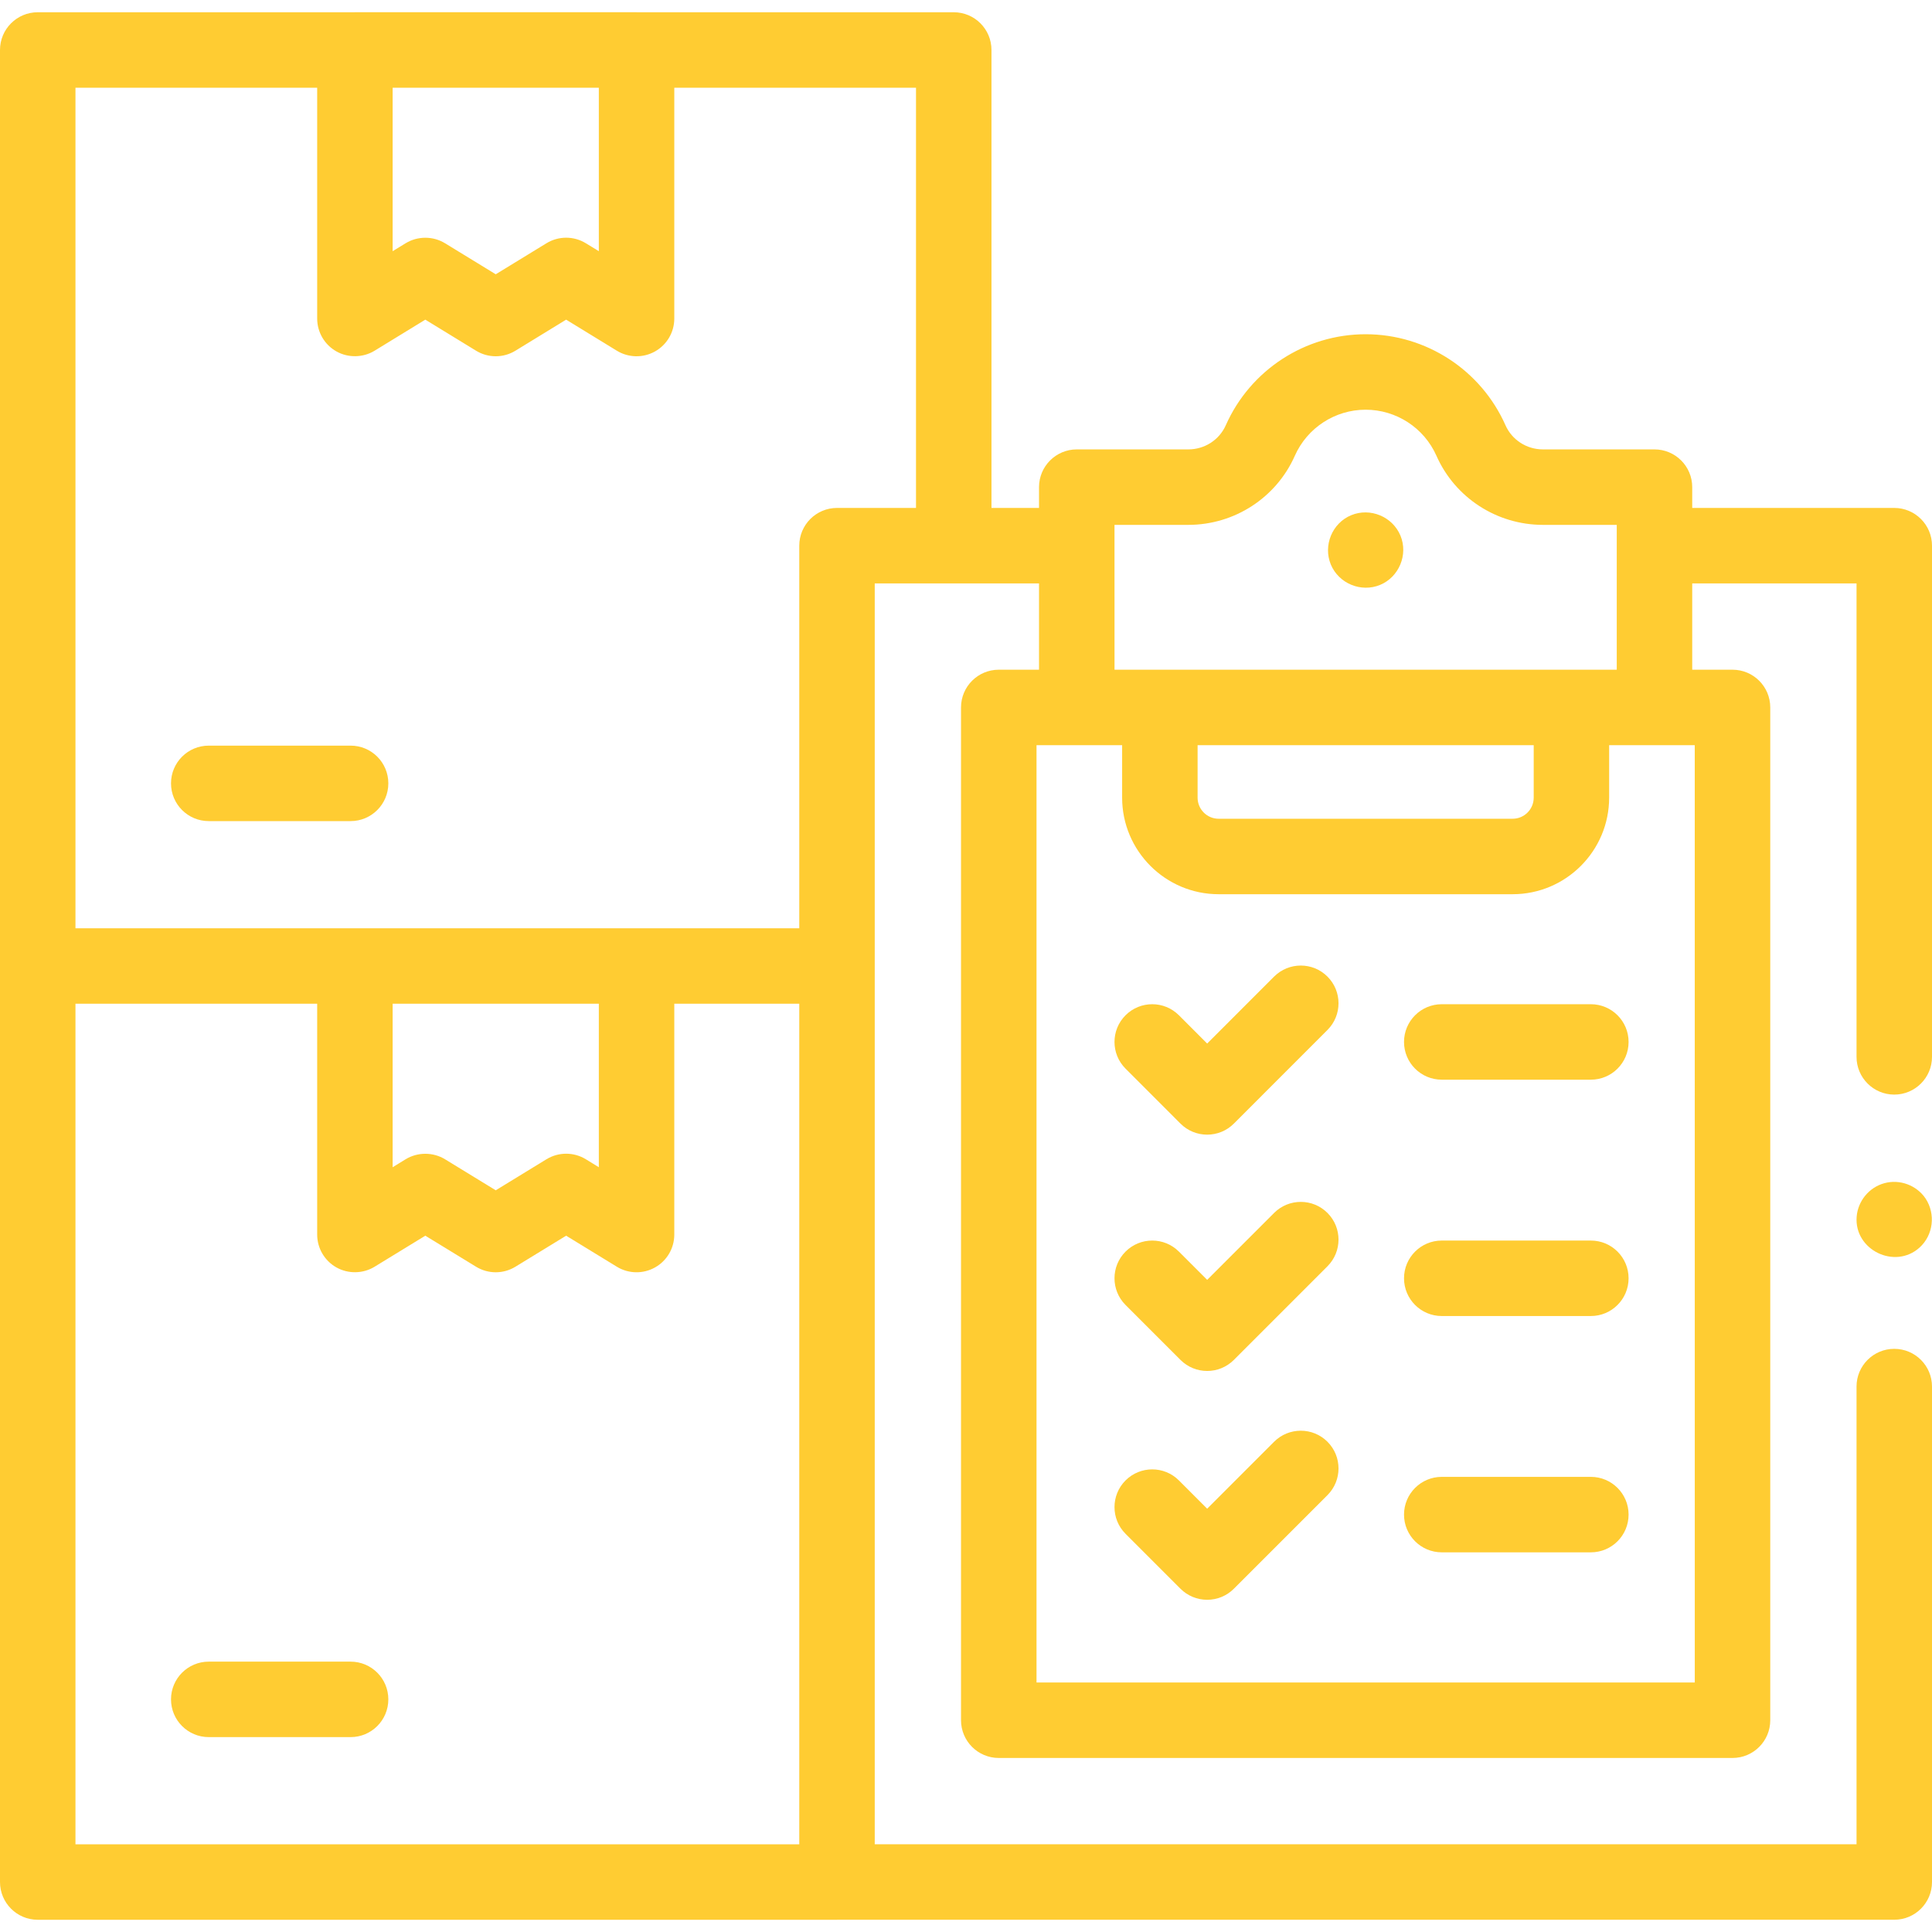 <svg width="64" height="64" viewBox="0 0 64 64" fill="none" xmlns="http://www.w3.org/2000/svg">
<g clip-path="url(#clip0_855_33617)">
<path d="M11.614 55.044H6.915C6.224 55.044 5.665 55.604 5.665 56.294C5.665 56.984 6.224 57.544 6.915 57.544H11.614C12.305 57.544 12.864 56.984 12.864 56.294C12.864 55.604 12.305 55.044 11.614 55.044Z" fill="#FFCC32"/>
<path d="M11.614 24.7H6.915C6.224 24.7 5.665 25.259 5.665 25.95C5.665 26.64 6.224 27.2 6.915 27.2H11.614C12.305 27.2 12.864 26.64 12.864 25.95C12.864 25.259 12.305 24.7 11.614 24.7Z" fill="#FFCC32"/>
<path d="M62.75 16.826H56.057V16.137C56.057 15.447 55.498 14.887 54.807 14.887H51.111C50.573 14.887 50.086 14.573 49.871 14.087C49.059 12.256 47.241 11.072 45.238 11.072C43.236 11.072 41.418 12.256 40.606 14.087C40.391 14.573 39.904 14.887 39.365 14.887H35.669C34.979 14.887 34.419 15.447 34.419 16.137V16.826H32.844V1.656C32.844 0.965 32.284 0.406 31.594 0.406H21.099C21.095 0.406 21.091 0.405 21.087 0.405H11.757C11.753 0.405 11.749 0.406 11.745 0.406H1.25C0.56 0.406 0 0.965 0 1.656V32V62.345C0 63.035 0.56 63.595 1.25 63.595H27.727C27.729 63.595 27.731 63.594 27.732 63.594H62.75C63.44 63.594 64 63.035 64 62.344V45.932C64 45.241 63.44 44.682 62.75 44.682C62.06 44.682 61.5 45.241 61.5 45.932V61.094H28.977V19.326H34.419V22.185H33.085C32.395 22.185 31.835 22.744 31.835 23.435V56.985C31.835 57.675 32.395 58.235 33.085 58.235H57.392C58.082 58.235 58.642 57.675 58.642 56.985V23.435C58.642 22.744 58.082 22.185 57.392 22.185H56.057V19.326H61.5V35.01C61.5 35.7 62.06 36.26 62.75 36.26C63.44 36.26 64 35.7 64 35.01V18.076C64 17.386 63.44 16.826 62.75 16.826ZM13.007 2.906H19.837V8.321L19.407 8.058C19.007 7.813 18.503 7.813 18.102 8.058L16.422 9.086L14.742 8.058C14.345 7.815 13.834 7.815 13.437 8.058L13.007 8.321V2.906H13.007ZM2.5 2.906H10.507V10.551C10.507 11.004 10.751 11.421 11.146 11.642C11.536 11.861 12.027 11.851 12.409 11.618L14.089 10.589L15.77 11.618C16.17 11.863 16.674 11.863 17.074 11.618L18.754 10.589L20.434 11.618C20.82 11.854 21.303 11.863 21.698 11.642C22.093 11.421 22.337 11.004 22.337 10.551V2.906H30.344V16.826H27.727C27.382 16.826 27.07 16.966 26.843 17.192C26.617 17.419 26.477 17.731 26.477 18.076V30.75H2.5V2.906ZM19.837 33.25V38.666L19.407 38.402C19.007 38.157 18.503 38.157 18.102 38.402L16.422 39.43L14.742 38.402C14.345 38.16 13.834 38.16 13.437 38.402L13.007 38.666V33.25H19.837ZM2.5 33.249H10.507V40.896C10.507 41.348 10.751 41.765 11.146 41.986C11.536 42.205 12.027 42.196 12.409 41.962L14.089 40.934L15.77 41.962C16.17 42.207 16.674 42.207 17.074 41.962L18.754 40.934L20.434 41.962C20.82 42.198 21.303 42.207 21.698 41.986C22.093 41.765 22.337 41.348 22.337 40.896V33.249H26.477V61.095H2.5V33.249ZM39.672 24.685H50.806V26.424C50.806 26.809 50.493 27.122 50.108 27.122H40.369C39.984 27.122 39.672 26.809 39.672 26.424L39.672 24.685ZM39.366 17.387C40.892 17.387 42.276 16.489 42.892 15.1C43.303 14.172 44.224 13.572 45.238 13.572C46.253 13.572 47.174 14.172 47.585 15.1C48.2 16.489 49.585 17.387 51.111 17.387H53.557L53.557 22.185H36.92L36.919 17.387H39.366ZM56.142 55.735H34.336V24.685L37.172 24.685V26.424C37.172 28.187 38.606 29.622 40.369 29.622H50.108C51.871 29.622 53.305 28.187 53.305 26.424V24.685L56.141 24.685L56.142 55.735Z" fill="#FFCC32"/>
<path d="M42.206 32.351L39.989 34.569L39.053 33.632C38.565 33.144 37.773 33.144 37.285 33.632C36.797 34.12 36.797 34.912 37.285 35.4L39.105 37.221C39.349 37.465 39.669 37.587 39.989 37.587C40.309 37.587 40.629 37.465 40.873 37.221L43.974 34.119C44.462 33.631 44.462 32.839 43.974 32.351C43.486 31.863 42.695 31.863 42.206 32.351Z" fill="#FFCC32"/>
<path d="M42.206 40.18L39.989 42.397L39.053 41.461C38.565 40.973 37.773 40.973 37.285 41.461C36.797 41.949 36.797 42.74 37.285 43.229L39.105 45.049C39.349 45.293 39.669 45.415 39.989 45.415C40.309 45.415 40.629 45.293 40.873 45.049L43.974 41.947C44.462 41.459 44.462 40.668 43.974 40.18C43.486 39.692 42.695 39.692 42.206 40.18Z" fill="#FFCC32"/>
<path d="M42.206 47.76L39.989 49.978L39.053 49.041C38.565 48.553 37.773 48.553 37.285 49.041C36.797 49.529 36.797 50.321 37.285 50.809L39.105 52.629C39.34 52.864 39.657 52.995 39.989 52.995C40.321 52.995 40.639 52.864 40.873 52.629L43.974 49.528C44.462 49.04 44.462 48.248 43.974 47.76C43.486 47.272 42.695 47.272 42.206 47.76Z" fill="#FFCC32"/>
<path d="M52.699 33.266H47.76C47.07 33.266 46.51 33.826 46.51 34.516C46.51 35.207 47.07 35.766 47.76 35.766H52.699C53.389 35.766 53.949 35.207 53.949 34.516C53.949 33.826 53.389 33.266 52.699 33.266Z" fill="#FFCC32"/>
<path d="M52.699 41.095H47.76C47.07 41.095 46.51 41.654 46.51 42.345C46.51 43.035 47.07 43.595 47.76 43.595H52.699C53.389 43.595 53.949 43.035 53.949 42.345C53.949 41.654 53.389 41.095 52.699 41.095Z" fill="#FFCC32"/>
<path d="M52.699 48.923H47.76C47.07 48.923 46.51 49.483 46.51 50.173C46.51 50.864 47.07 51.423 47.76 51.423H52.699C53.389 51.423 53.949 50.864 53.949 50.173C53.949 49.483 53.389 48.923 52.699 48.923Z" fill="#FFCC32"/>
<path d="M63.789 39.705C63.493 39.262 62.931 39.053 62.417 39.196C61.913 39.336 61.545 39.786 61.504 40.307C61.419 41.406 62.773 42.067 63.59 41.325C64.045 40.911 64.124 40.217 63.789 39.705Z" fill="#FFCC32"/>
<path d="M44.085 18.7C44.347 19.329 45.086 19.636 45.716 19.376C46.345 19.116 46.653 18.372 46.392 17.744C46.131 17.114 45.39 16.806 44.76 17.067C44.128 17.329 43.826 18.07 44.085 18.7Z" fill="#FFCC32"/>
</g>
<defs>
<clipPath id="clip0_855_33617">
<rect width="64" height="64" fill="white"/>
</clipPath>
</defs>
</svg>

